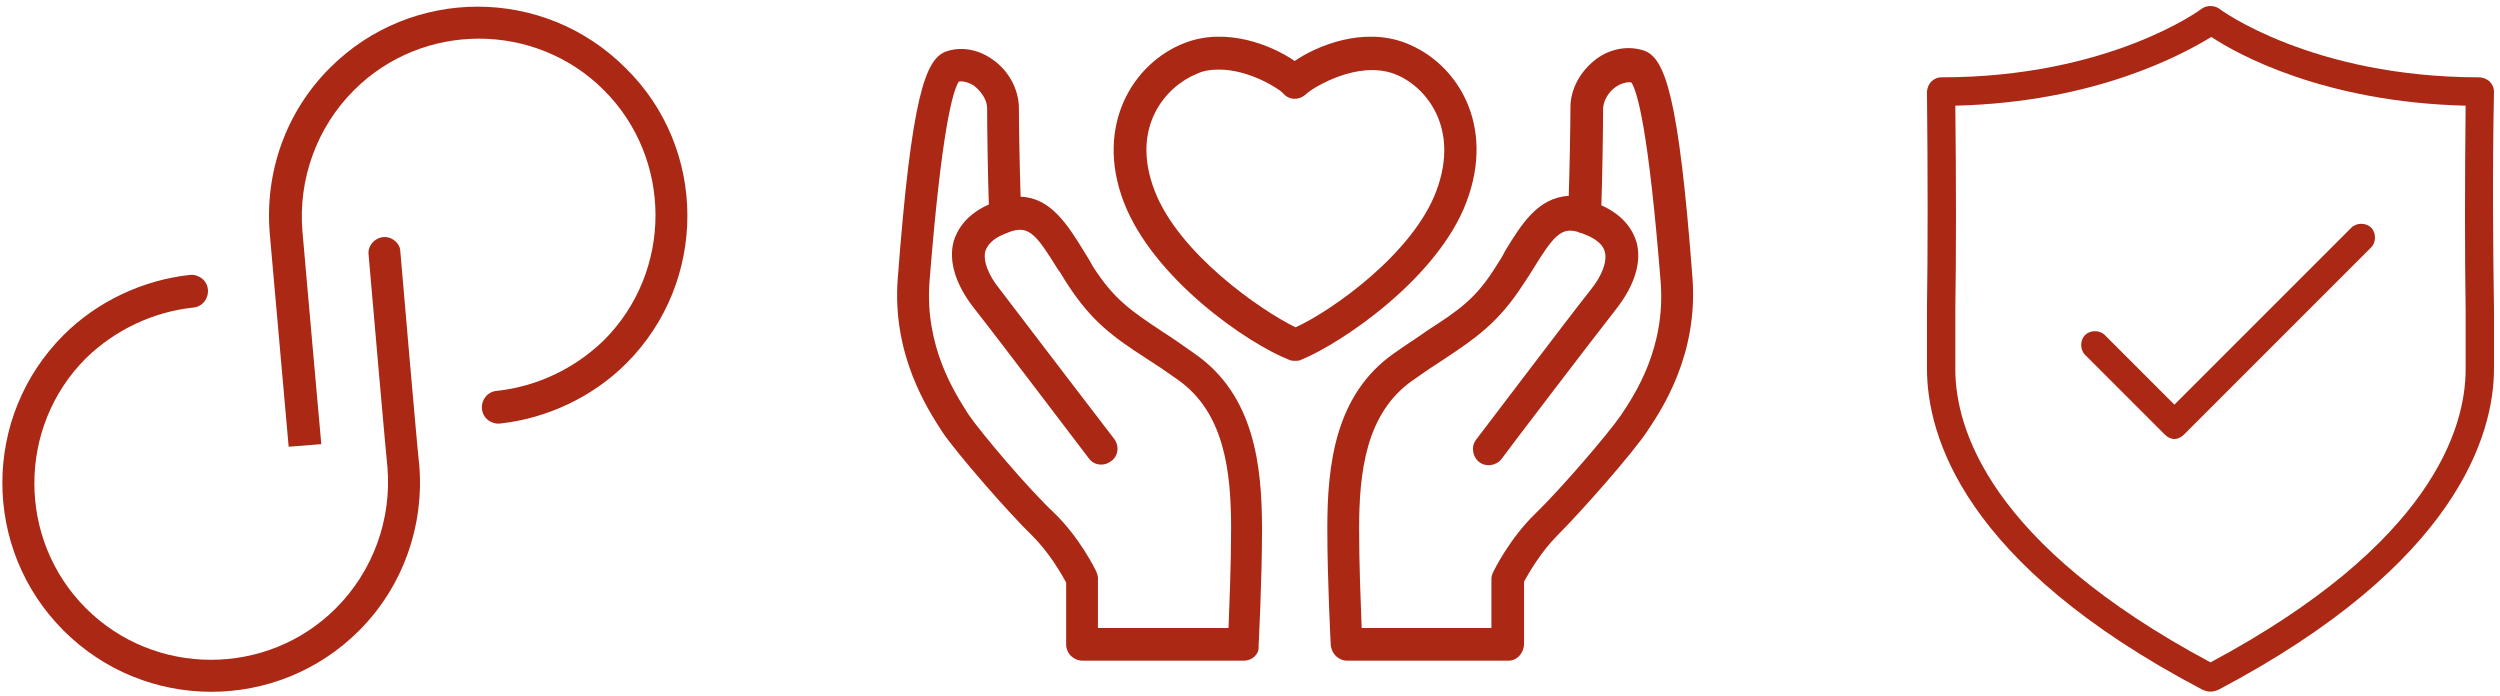 <svg width="291" height="81" viewBox="0 0 291 81" fill="none" xmlns="http://www.w3.org/2000/svg">
<path d="M41.8 73.4C32.3 82.9 16.9 82.9 7.4 73.4C-2.1 63.9 -2.1 48.5 7.4 39C11.3 35.1 16.6 32.6 22.1 32C23.1 31.9 24.1 32.6 24.2 33.7C24.3 34.7 23.6 35.7 22.5 35.8C17.8 36.3 13.4 38.4 10 41.7C2 49.7 2 62.8 10 70.8C18 78.8 31.1 78.8 39.1 70.8C43.4 66.5 45.6 60.5 45.1 54.4C45.1 54.4 45 53.8 42.9 29.6C42.8 28.6 43.6 27.7 44.6 27.6C45.6 27.5 46.6 28.3 46.6 29.3C46.6 29.3 48.7 53.8 48.8 54.1C49.4 61.2 46.9 68.3 41.8 73.4Z" fill="#AB2815"/>
<path d="M72.9 42.3C69 46.2 63.7 48.7 58.2 49.3C57.2 49.4 56.2 48.7 56.1 47.6C56 46.6 56.7 45.6 57.8 45.5C62.5 45 66.9 42.9 70.3 39.6C78.3 31.6 78.3 18.5 70.3 10.5C62.3 2.5 49.2 2.5 41.2 10.5C36.9 14.8 34.7 20.8 35.2 26.9C35.2 27.1 37.4 51.7 37.4 51.7L33.6 52C31.4 27.2 31.4 27.2 31.4 27.2C30.8 20 33.3 13 38.4 7.9C47.9 -1.6 63.3 -1.6 72.8 7.9C82.4 17.3 82.4 32.8 72.9 42.3Z" fill="#AB2815"/>
<path d="M150.8 42C150.6 42 150.3 42 150.1 41.9C145.2 40 134.2 32.4 130.8 23.5C127.4 14.6 131.9 7.3 137.9 5C142.8 3.1 148.1 5.3 150.7 7.1C153.3 5.3 158.7 3.1 163.6 5C169.6 7.3 174.1 14.5 170.7 23.5C167.4 32.3 156.3 39.9 151.4 41.9C151.2 42 151 42 150.8 42ZM141.9 8.1C141 8.1 140.1 8.2 139.3 8.6C135.8 10 131.5 14.7 134.4 22.2C137.2 29.5 146.7 36.1 150.8 38.1C155 36.2 164.5 29.5 167.2 22.2C170 14.7 165.8 9.9 162.3 8.6C158 7 152.9 10.2 152.2 10.8C151.8 11.2 151.3 11.5 150.7 11.5C150.1 11.5 149.6 11.2 149.3 10.8C148.8 10.3 145.4 8.1 141.9 8.1Z" fill="#AB2815"/>
<path d="M144.8 76.9H126C125 76.9 124.1 76.1 124.1 75V67.8C123.6 66.9 122.2 64.4 120.2 62.4C117.4 59.7 111.4 52.8 109.7 50.3C108.1 47.8 103.8 41.4 104.5 32.4C106.1 11.3 107.7 6.9 110.1 6C111.8 5.4 113.8 5.7 115.5 6.9C117.4 8.2 118.6 10.4 118.6 12.6C118.6 14.7 118.7 20 118.8 22.9C122.3 23 124.3 26.2 126.2 29.3C126.5 29.8 126.9 30.4 127.2 31C129.7 34.9 131.7 36.2 135.3 38.6C136.4 39.3 137.7 40.2 139.1 41.2C146 46 146.9 54.2 146.9 61.6C146.9 67.6 146.5 75.1 146.5 75.2C146.6 76.1 145.8 76.9 144.8 76.9ZM127.9 73.1H143C143.1 70.5 143.3 65.7 143.3 61.5C143.3 54.8 142.5 48 137.1 44.2C135.7 43.2 134.5 42.4 133.4 41.7C129.7 39.3 127.1 37.5 124.2 33C123.8 32.4 123.5 31.8 123.1 31.3C120.7 27.4 119.8 26.3 117.8 26.9C117.7 26.9 117.6 27 117.5 27C117.3 27.1 117.2 27.1 117 27.2C115.7 27.7 115 28.4 114.7 29.2C114.4 30.3 115 32 116.4 33.7C119.3 37.5 129.6 51 129.7 51.1C130.3 51.9 130.2 53.1 129.3 53.7C128.5 54.3 127.3 54.2 126.7 53.3C126.6 53.2 116.4 39.7 113.4 35.9C111.2 33.1 110.4 30.4 111 28.1C111.4 26.8 112.4 25 115.1 23.8C115 21.1 114.9 15 114.9 12.6C114.9 11.7 114.3 10.7 113.4 10C112.8 9.6 112.1 9.4 111.6 9.5C110.9 10.6 109.6 15.1 108.2 32.7C107.6 40.4 111.2 45.8 112.7 48.2C114.2 50.4 119.8 57 122.7 59.7C125.7 62.6 127.5 66.3 127.6 66.5C127.7 66.8 127.8 67 127.8 67.3V73.1H127.9Z" fill="#AB2815"/>
<path d="M175.6 76.9H156.8C155.8 76.9 155 76.1 154.9 75.1C154.9 75 154.5 67.6 154.5 61.5C154.5 54.1 155.4 45.9 162.3 41.1C163.7 40.1 165 39.3 166.1 38.5C169.8 36.1 171.8 34.8 174.2 30.9C174.6 30.3 174.9 29.8 175.2 29.2C177.1 26.1 179 23 182.6 22.8C182.7 19.8 182.8 14.6 182.8 12.5C182.8 10.3 184 8.2 185.9 6.8C187.6 5.6 189.6 5.3 191.4 5.9C193.8 6.8 195.4 11.1 197 32.3C197.7 41.3 193.4 47.7 191.8 50.1C190.1 52.7 184.1 59.5 181.3 62.3C179.3 64.3 177.9 66.8 177.4 67.7V74.9C177.4 76 176.6 76.9 175.6 76.9ZM158.5 73.1H173.6V67.4C173.6 67.1 173.7 66.8 173.8 66.6C173.9 66.4 175.7 62.7 178.7 59.8C181.6 57 187.2 50.5 188.7 48.3C190.3 45.9 193.9 40.5 193.3 32.8C191.9 15.2 190.6 10.7 189.9 9.6C189.4 9.5 188.7 9.7 188.1 10.1C187.2 10.7 186.6 11.8 186.6 12.7C186.6 15.1 186.5 21.1 186.4 23.9C189.1 25.1 190.1 26.9 190.5 28.2C191.1 30.5 190.3 33.2 188.1 36C185.2 39.7 174.9 53.2 174.8 53.4C174.2 54.2 173 54.4 172.2 53.8C171.4 53.2 171.2 52 171.8 51.2C171.9 51.1 182.1 37.6 185.1 33.8C186.5 32.1 187.1 30.4 186.8 29.3C186.6 28.5 185.8 27.8 184.5 27.3C184.3 27.2 184.2 27.2 184 27.1C183.9 27.1 183.8 27.1 183.7 27C181.7 26.4 180.8 27.5 178.4 31.4C178.1 31.9 177.7 32.5 177.3 33.1C174.4 37.6 171.7 39.4 168.1 41.8C167 42.5 165.8 43.3 164.4 44.3C159 48.1 158.2 54.9 158.2 61.6C158.2 65.7 158.4 70.5 158.5 73.1Z" fill="#AB2815"/>
<path d="M257.2 80.5C256.9 80.5 256.7 80.4 256.4 80.3C228.4 65.6 224.3 50.6 224.3 42.9C224.3 41 224.3 38.6 224.3 35.9C224.4 29.3 224.4 20.2 224.3 10.7C224.3 10.3 224.5 9.8 224.8 9.5C225.1 9.2 225.5 9 226 9C245.5 9 256.2 1.1 256.3 1C256.9 0.6 257.7 0.6 258.3 1C258.4 1.1 269.1 9 288.6 9C289 9 289.5 9.2 289.8 9.5C290.1 9.8 290.3 10.2 290.3 10.7C290.1 20.2 290.2 29.3 290.3 35.9C290.3 38.6 290.3 41 290.3 42.9C290.3 50.5 286.1 65.6 258.2 80.3C257.7 80.5 257.5 80.5 257.2 80.5ZM227.6 12.3C227.7 21.2 227.7 29.7 227.6 36C227.6 38.7 227.6 41.1 227.6 43C227.6 49.8 231.5 63.3 257.3 77.1C283.1 63.3 287 49.8 287 43C287 41.1 287 38.7 287 36C286.9 29.7 286.9 21.3 287 12.3C270.5 11.9 260.4 6.3 257.4 4.3C254.1 6.3 244 11.9 227.6 12.3Z" fill="#AB2815"/>
<path d="M253.1 51.1C252.7 51.1 252.3 50.9 252 50.6L242.7 41.3C242.1 40.7 242.1 39.6 242.7 39C243.3 38.4 244.4 38.4 245 39L253.1 47.1L273.7 26.5C274.3 25.9 275.4 25.9 276 26.5C276.6 27.1 276.6 28.2 276 28.8L254.2 50.6C253.9 50.9 253.5 51.1 253.1 51.1Z" fill="#AB2815"/>
</svg>
